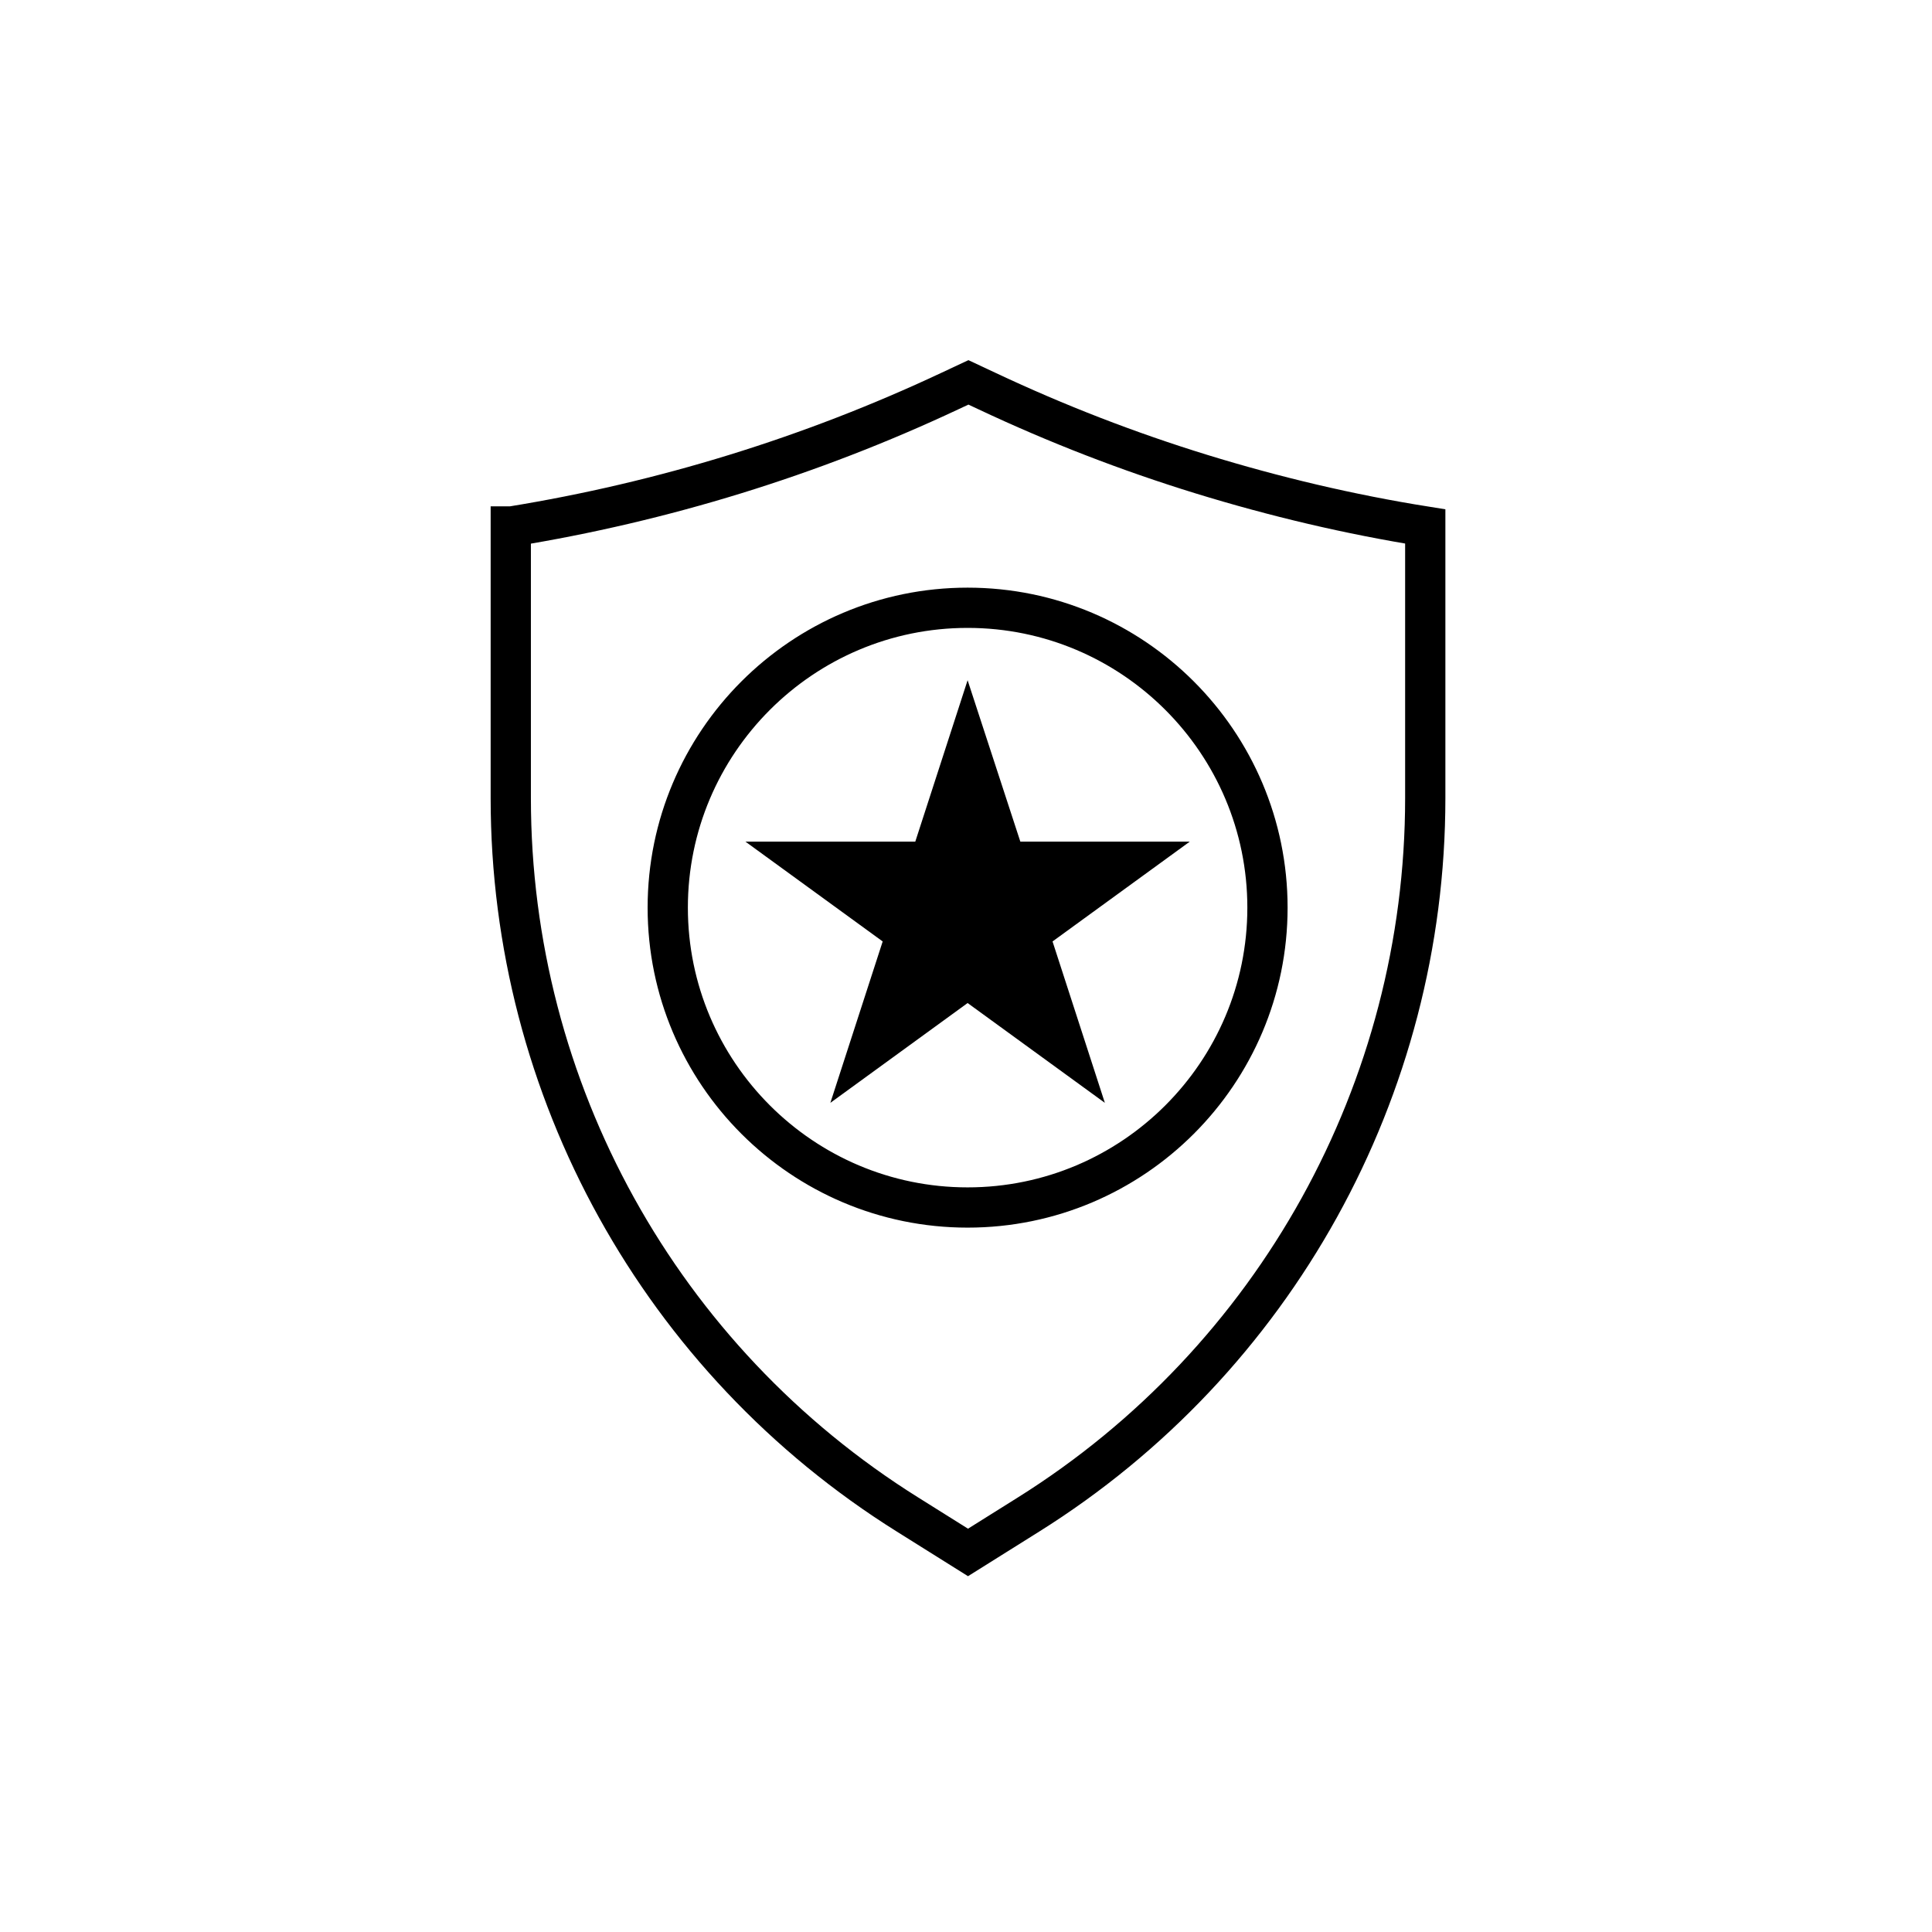 <svg xmlns="http://www.w3.org/2000/svg" id="Layer_1" viewBox="0 0 48 48"><defs><style>      .cls-1 {        fill: none;        stroke: #000;        stroke-miterlimit: 10;      }    </style></defs><path class="cls-1" d="M12.69,13.08v6.75c0,7.24,3.72,13.96,9.86,17.8l1.5.94,1.5-.94c6.13-3.84,9.86-10.57,9.86-17.8v-6.75c-1.88-.3-3.74-.74-5.56-1.3-1.82-.56-3.6-1.25-5.32-2.06l-.47-.22-.47.22c-3.45,1.62-7.12,2.75-10.88,3.36ZM16.59,22.55c0-4.11,3.34-7.45,7.45-7.45s7.45,3.34,7.45,7.45-3.34,7.45-7.45,7.45-7.45-3.34-7.45-7.45Z"></path><polygon points="24.04 16.9 25.35 20.91 29.56 20.91 26.15 23.39 27.45 27.4 24.04 24.92 20.63 27.4 21.93 23.39 18.52 20.91 22.74 20.91 24.04 16.9"></polygon></svg>